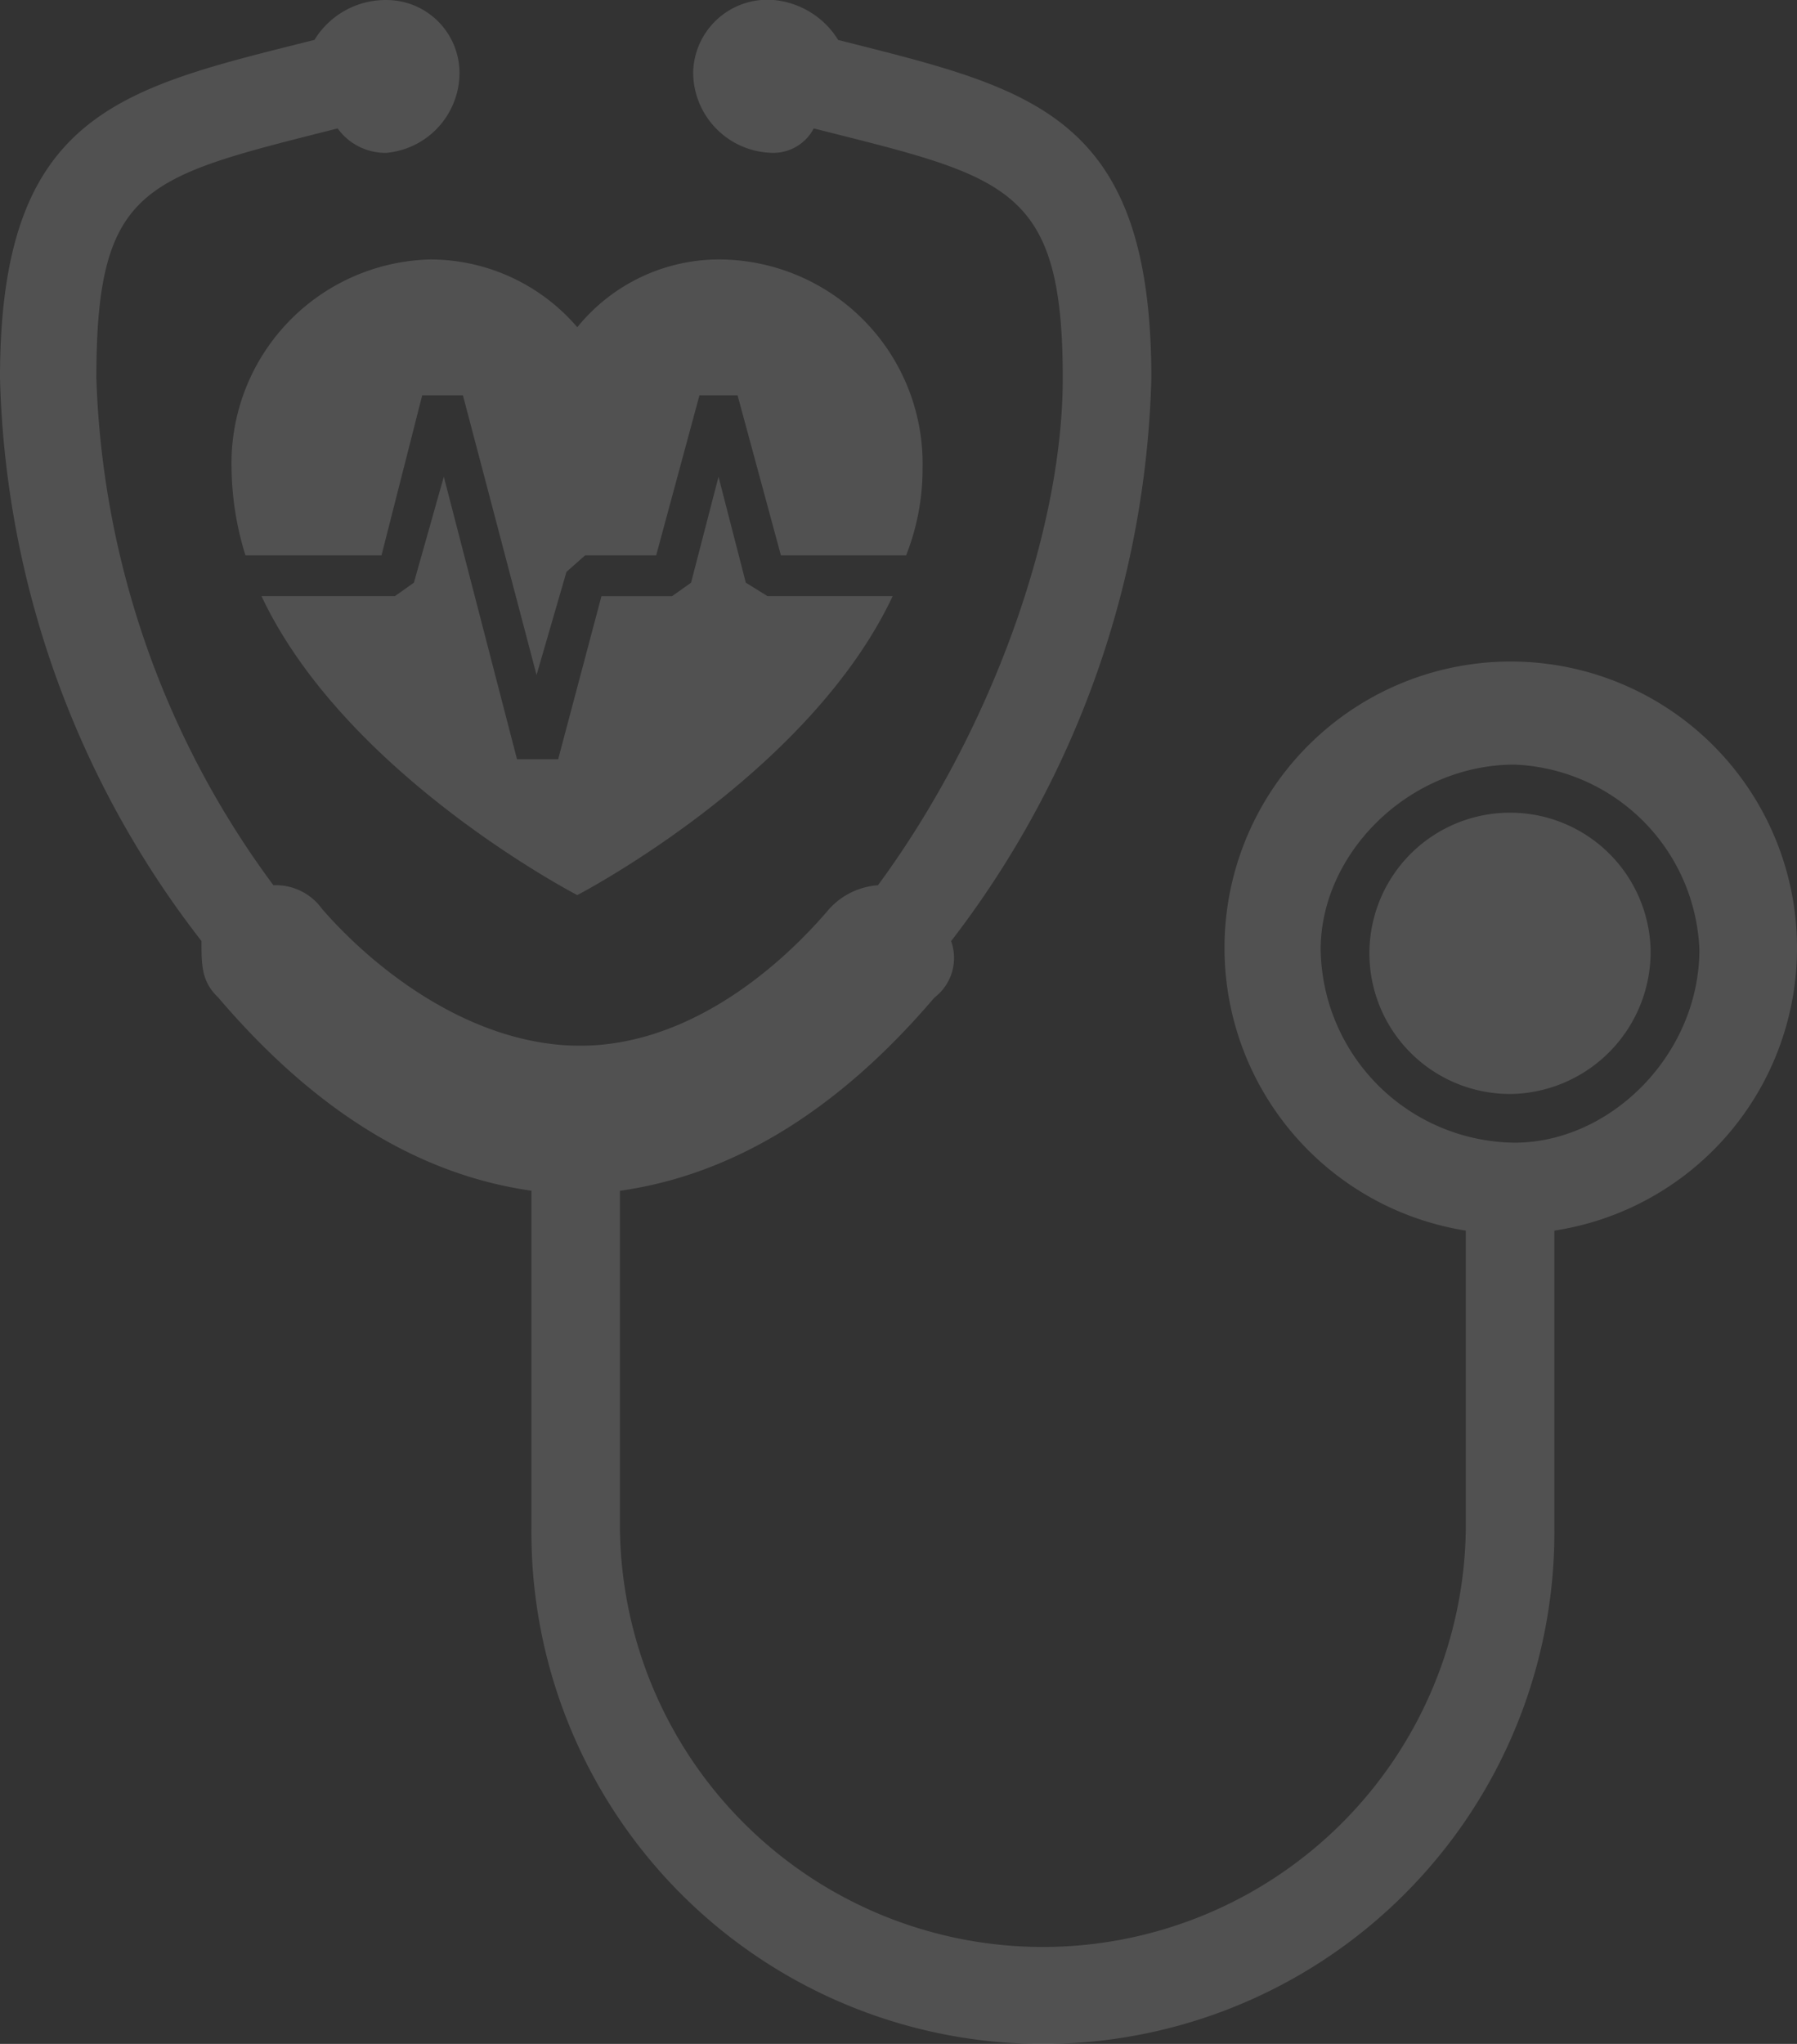 <svg xmlns="http://www.w3.org/2000/svg" xmlns:xlink="http://www.w3.org/1999/xlink" width="85.256" height="96.948" viewBox="0 0 85.256 96.948">
  <rect x="0" y="0" width="85.256" height="96.948" fill="#333333" stroke="none"/>
  <defs>
    <clipPath id="clip-path">
      <rect id="Rectangle_583" data-name="Rectangle 583" width="85.256" height="96.947" fill="none"/>
    </clipPath>
  </defs>
  <g id="icon_wellness" data-name="icon wellness" transform="translate(0 0)" opacity="0.15">
    <g id="Group_463" data-name="Group 463" transform="translate(0 0)" clip-path="url(#clip-path)">
      <path id="Path_1908" data-name="Path 1908" d="M30.713,21.892h5.94c-4.008,8.508-14.964,14.18-14.964,14.18S10.715,30.4,6.707,21.892h6.331l.9-.638,1.419-5.024,3.472,13.4h1.953l2.055-7.737h3.351l.9-.638L28.39,16.23l1.294,5.024ZM12.4,19.96h0l1.932-7.594h1.932l3.493,13.266,1.419-4.891.883-.781h3.372l2.055-7.594h1.808l2.057,7.594h5.938a11.138,11.138,0,0,0,.781-4.12,9.688,9.688,0,0,0-9.557-9.917,8.663,8.663,0,0,0-6.823,3.216,9.194,9.194,0,0,0-6.967-3.216A9.665,9.665,0,0,0,5.288,15.84a14.342,14.342,0,0,0,.659,4.12Z" transform="translate(5.699 6.384)" fill="#fff"/>
      <path id="Path_1909" data-name="Path 1909" d="M85.256,45.036A13.581,13.581,0,1,0,69.543,58.371V72.528a20.067,20.067,0,0,1-40.131,0V56.482c5.36-.758,10.355-3.806,14.92-9.165a2.36,2.36,0,0,0,.792-2.678,45.689,45.689,0,0,0,9.5-26.7c0-12.6-5.726-13.732-14.858-16.044A4.032,4.032,0,0,0,36.719,0a3.525,3.525,0,0,0-3.833,3.443,3.828,3.828,0,0,0,3.833,3.806A2.16,2.16,0,0,0,38.606,6.09C47.743,8.4,50.422,8.772,50.422,17.935c0,7.249-3.41,16.777-8.768,24.054a3.446,3.446,0,0,0-2.315,1.128c-2.62,3.075-6.881,6.484-11.814,6.484-4.995,0-9.562-3.41-12.242-6.484a2.7,2.7,0,0,0-2.312-1.128,42.661,42.661,0,0,1-8.4-24.054c0-9.163,2.312-9.53,11.448-11.845a2.792,2.792,0,0,0,2.315,1.159A3.815,3.815,0,0,0,21.8,3.443,3.464,3.464,0,0,0,18.332,0,3.957,3.957,0,0,0,14.92,1.891C5.724,4.2,0,5.331,0,17.935a45.359,45.359,0,0,0,9.559,26.7c0,1.155,0,1.918.794,2.678,4.567,5.358,9.5,8.406,14.86,9.165V72.528a24.266,24.266,0,1,0,48.531,0V58.371A13.554,13.554,0,0,0,85.256,45.036M71.857,54.2h0a9.3,9.3,0,0,1-9.2-9.163c0-4.569,4.2-8.77,9.2-8.77a9.147,9.147,0,0,1,8.768,8.77c0,4.962-4.2,9.163-8.768,9.163m0-15.649h0a6.667,6.667,0,0,1,6.453,6.487,6.745,6.745,0,0,1-6.453,6.848,6.671,6.671,0,1,1,0-13.335" transform="translate(0 0.001)" fill="#fff"/>
    </g>
  </g>
</svg>
